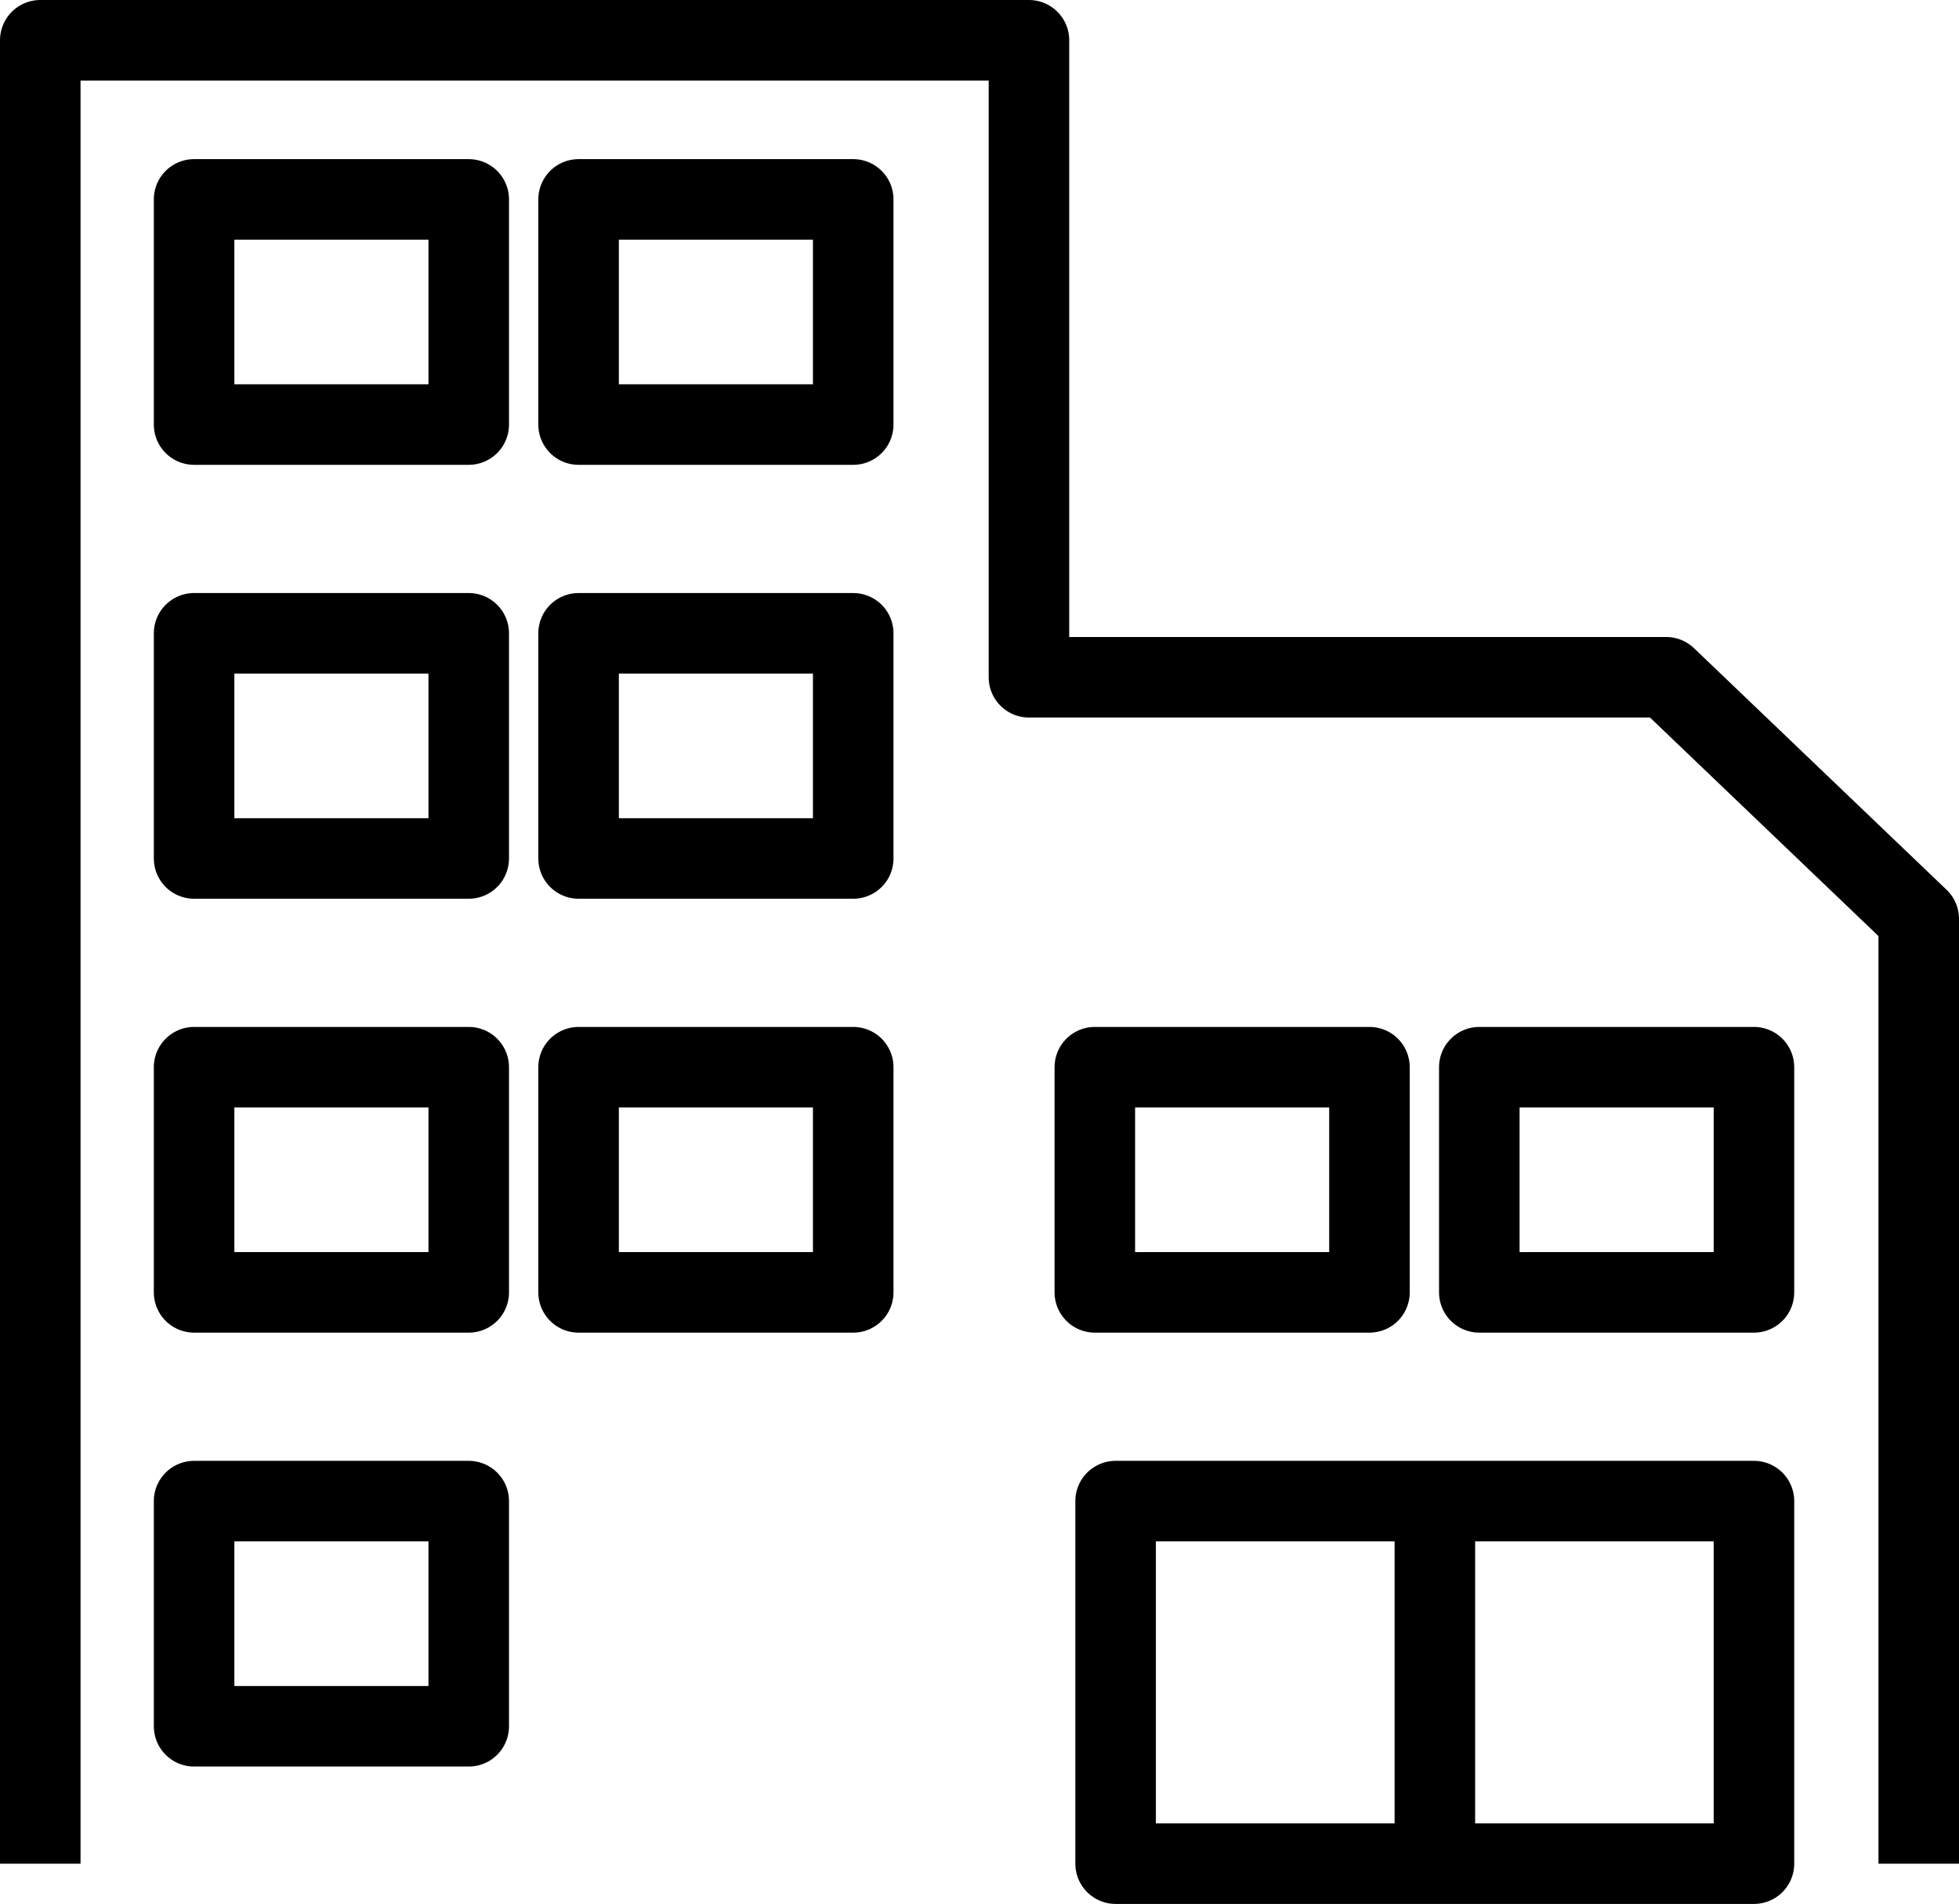 <?xml version="1.0" encoding="UTF-8"?> <svg xmlns="http://www.w3.org/2000/svg" id="Calque_1" data-name="Calque 1" version="1.1" width="121.62" height="118.21"><g id="g209" transform="translate(-26.3 -28.01)" fill="none" stroke="#000" stroke-width="5" stroke-linejoin="round"><path id="polyline185" d="M28.8 143.72V30.51h61.38v39.55h39.56l15.68 15v58.66"></path><path id="rect187" d="M38.35 40.39H55.4v13.98H38.35z"></path><path id="rect189" d="M62.22 40.39h17.05v13.98H62.22z"></path><path id="rect191" d="M38.35 67.33H55.4v13.98H38.35z"></path><path id="rect193" d="M62.22 67.33h17.05v13.98H62.22z"></path><path id="rect195" d="M38.35 94.27H55.4v13.98H38.35z"></path><path id="rect197" d="M62.22 94.27h17.05v13.98H62.22z"></path><path id="rect199" d="M94.27 94.27h17.05v13.98H94.27z"></path><path id="rect201" d="M118.14 94.27h17.05v13.98h-17.05z"></path><path id="rect203" d="M38.35 121.21H55.4v13.98H38.35z"></path><path id="rect205" d="M95.56 121.21h39.63v22.51H95.56z"></path><path id="line207" d="M115.38 122.79v20.93"></path></g></svg> 